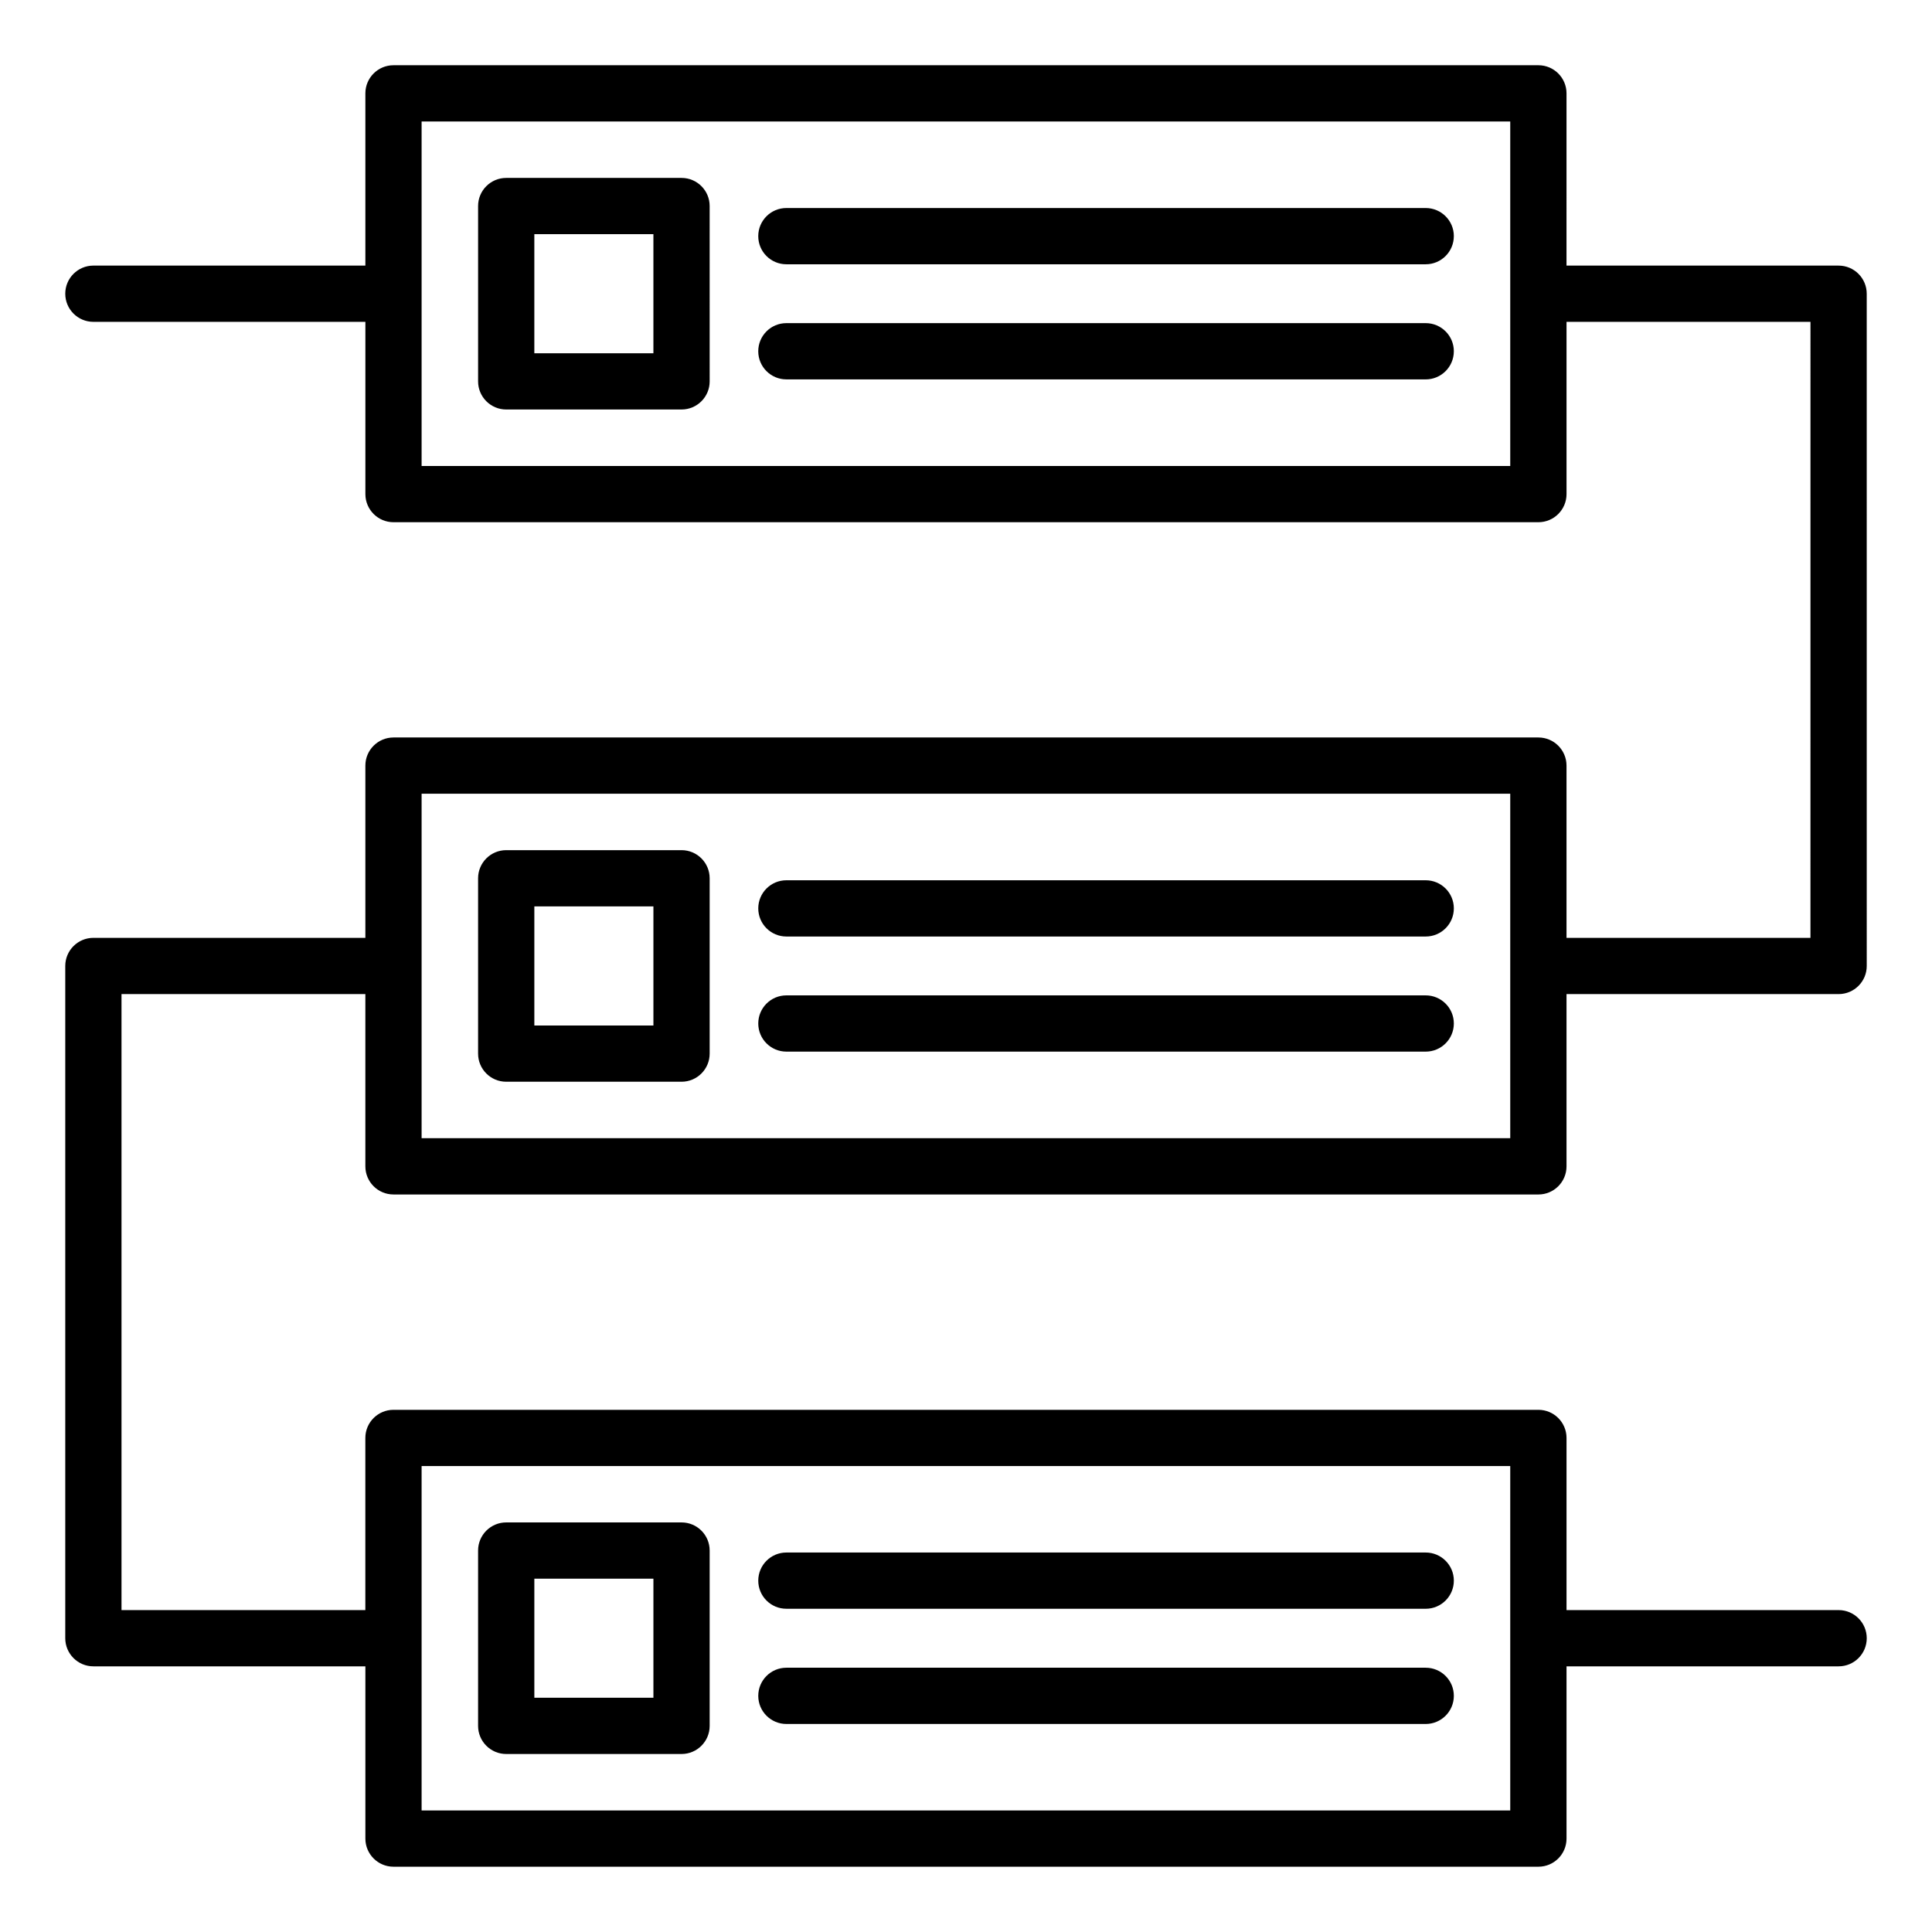 <?xml version="1.0" encoding="UTF-8"?>
<!-- The Best Svg Icon site in the world: iconSvg.co, Visit us! https://iconsvg.co -->
<svg fill="#000000" width="800px" height="800px" version="1.1" viewBox="144 144 512 512" xmlns="http://www.w3.org/2000/svg">
 <path d="m248.28 460.55h303.41c4.113 0 7.453-3.336 7.453-7.453v-45.652h72.109c4.113 0 7.453-3.336 7.453-7.453l-0.004-178.15c0-4.113-3.336-7.453-7.453-7.453h-72.109l0.004-45.648c0-4.113-3.336-7.453-7.453-7.453h-303.41c-4.113 0-7.453 3.336-7.453 7.453v45.648l-72.078-0.004c-4.113 0-7.453 3.336-7.453 7.453 0 4.113 3.336 7.453 7.453 7.453h72.082v45.648c0 4.113 3.336 7.453 7.453 7.453h303.41c4.113 0 7.453-3.336 7.453-7.453v-45.648h64.648l-0.004 163.25h-64.648v-45.648c0-4.113-3.336-7.453-7.453-7.453h-303.41c-4.113 0-7.453 3.336-7.453 7.453v45.648h-72.078c-4.113 0-7.453 3.336-7.453 7.453v178.15c0 4.113 3.336 7.453 7.453 7.453h72.082v45.648c0 4.113 3.336 7.453 7.453 7.453h303.41c4.113 0 7.453-3.336 7.453-7.453v-45.648h72.109c4.113 0 7.453-3.336 7.453-7.453 0-4.113-3.336-7.453-7.453-7.453h-72.109v-45.621c0-4.113-3.336-7.453-7.453-7.453h-303.42c-4.113 0-7.453 3.336-7.453 7.453v45.621h-64.621v-163.25h64.625v45.648c0 4.121 3.336 7.457 7.449 7.457zm295.96-193.06h-288.51v-91.301h288.5v91.301zm-288.51 265.03h288.5v91.27l-288.5-0.004zm0-178.18h288.5v91.293h-288.5zm68.887-163.19h-46.465c-4.113 0-7.453 3.336-7.453 7.453v46.465c0 4.113 3.336 7.453 7.453 7.453h46.465c4.113 0 7.453-3.336 7.453-7.453l-0.004-46.469c0-4.113-3.336-7.449-7.449-7.449zm-7.457 46.465h-31.555v-31.562h31.555zm212.12-31.031c0 4.113-3.336 7.453-7.453 7.453h-169.43c-4.113 0-7.453-3.336-7.453-7.453 0-4.113 3.336-7.453 7.453-7.453h169.43c4.121 0 7.457 3.34 7.457 7.453zm0 30.508c0 4.113-3.336 7.453-7.453 7.453l-169.43-0.004c-4.113 0-7.453-3.336-7.453-7.453 0-4.113 3.336-7.453 7.453-7.453h169.43c4.121 0 7.457 3.336 7.457 7.457zm-251.13 193.58h46.465c4.113 0 7.453-3.336 7.453-7.453v-46.465c0-4.113-3.336-7.453-7.453-7.453h-46.465c-4.113 0-7.453 3.336-7.453 7.453v46.465c0 4.121 3.34 7.453 7.453 7.453zm7.457-46.465h31.555v31.562h-31.555zm59.34 0.527c0-4.113 3.336-7.453 7.453-7.453h169.43c4.113 0 7.453 3.336 7.453 7.453 0 4.113-3.336 7.453-7.453 7.453h-169.43c-4.113 0-7.453-3.336-7.453-7.453zm0 30.504c0-4.113 3.336-7.453 7.453-7.453h169.43c4.113 0 7.453 3.336 7.453 7.453 0 4.113-3.336 7.453-7.453 7.453h-169.43c-4.113 0-7.453-3.34-7.453-7.453zm-66.797 193.59h46.465c4.113 0 7.453-3.336 7.453-7.453v-46.465c0-4.113-3.336-7.453-7.453-7.453h-46.465c-4.113 0-7.453 3.336-7.453 7.453v46.465c0 4.113 3.34 7.453 7.453 7.453zm7.457-46.469h31.555v31.562h-31.555zm59.34 0.527c0-4.113 3.336-7.453 7.453-7.453h169.43c4.113 0 7.453 3.336 7.453 7.453 0 4.113-3.336 7.453-7.453 7.453l-169.43-0.004c-4.113 0.008-7.453-3.332-7.453-7.449zm0 30.531c0-4.113 3.336-7.453 7.453-7.453h169.43c4.113 0 7.453 3.336 7.453 7.453 0 4.113-3.336 7.453-7.453 7.453h-169.43c-4.113 0-7.453-3.34-7.453-7.453z"/>
</svg>